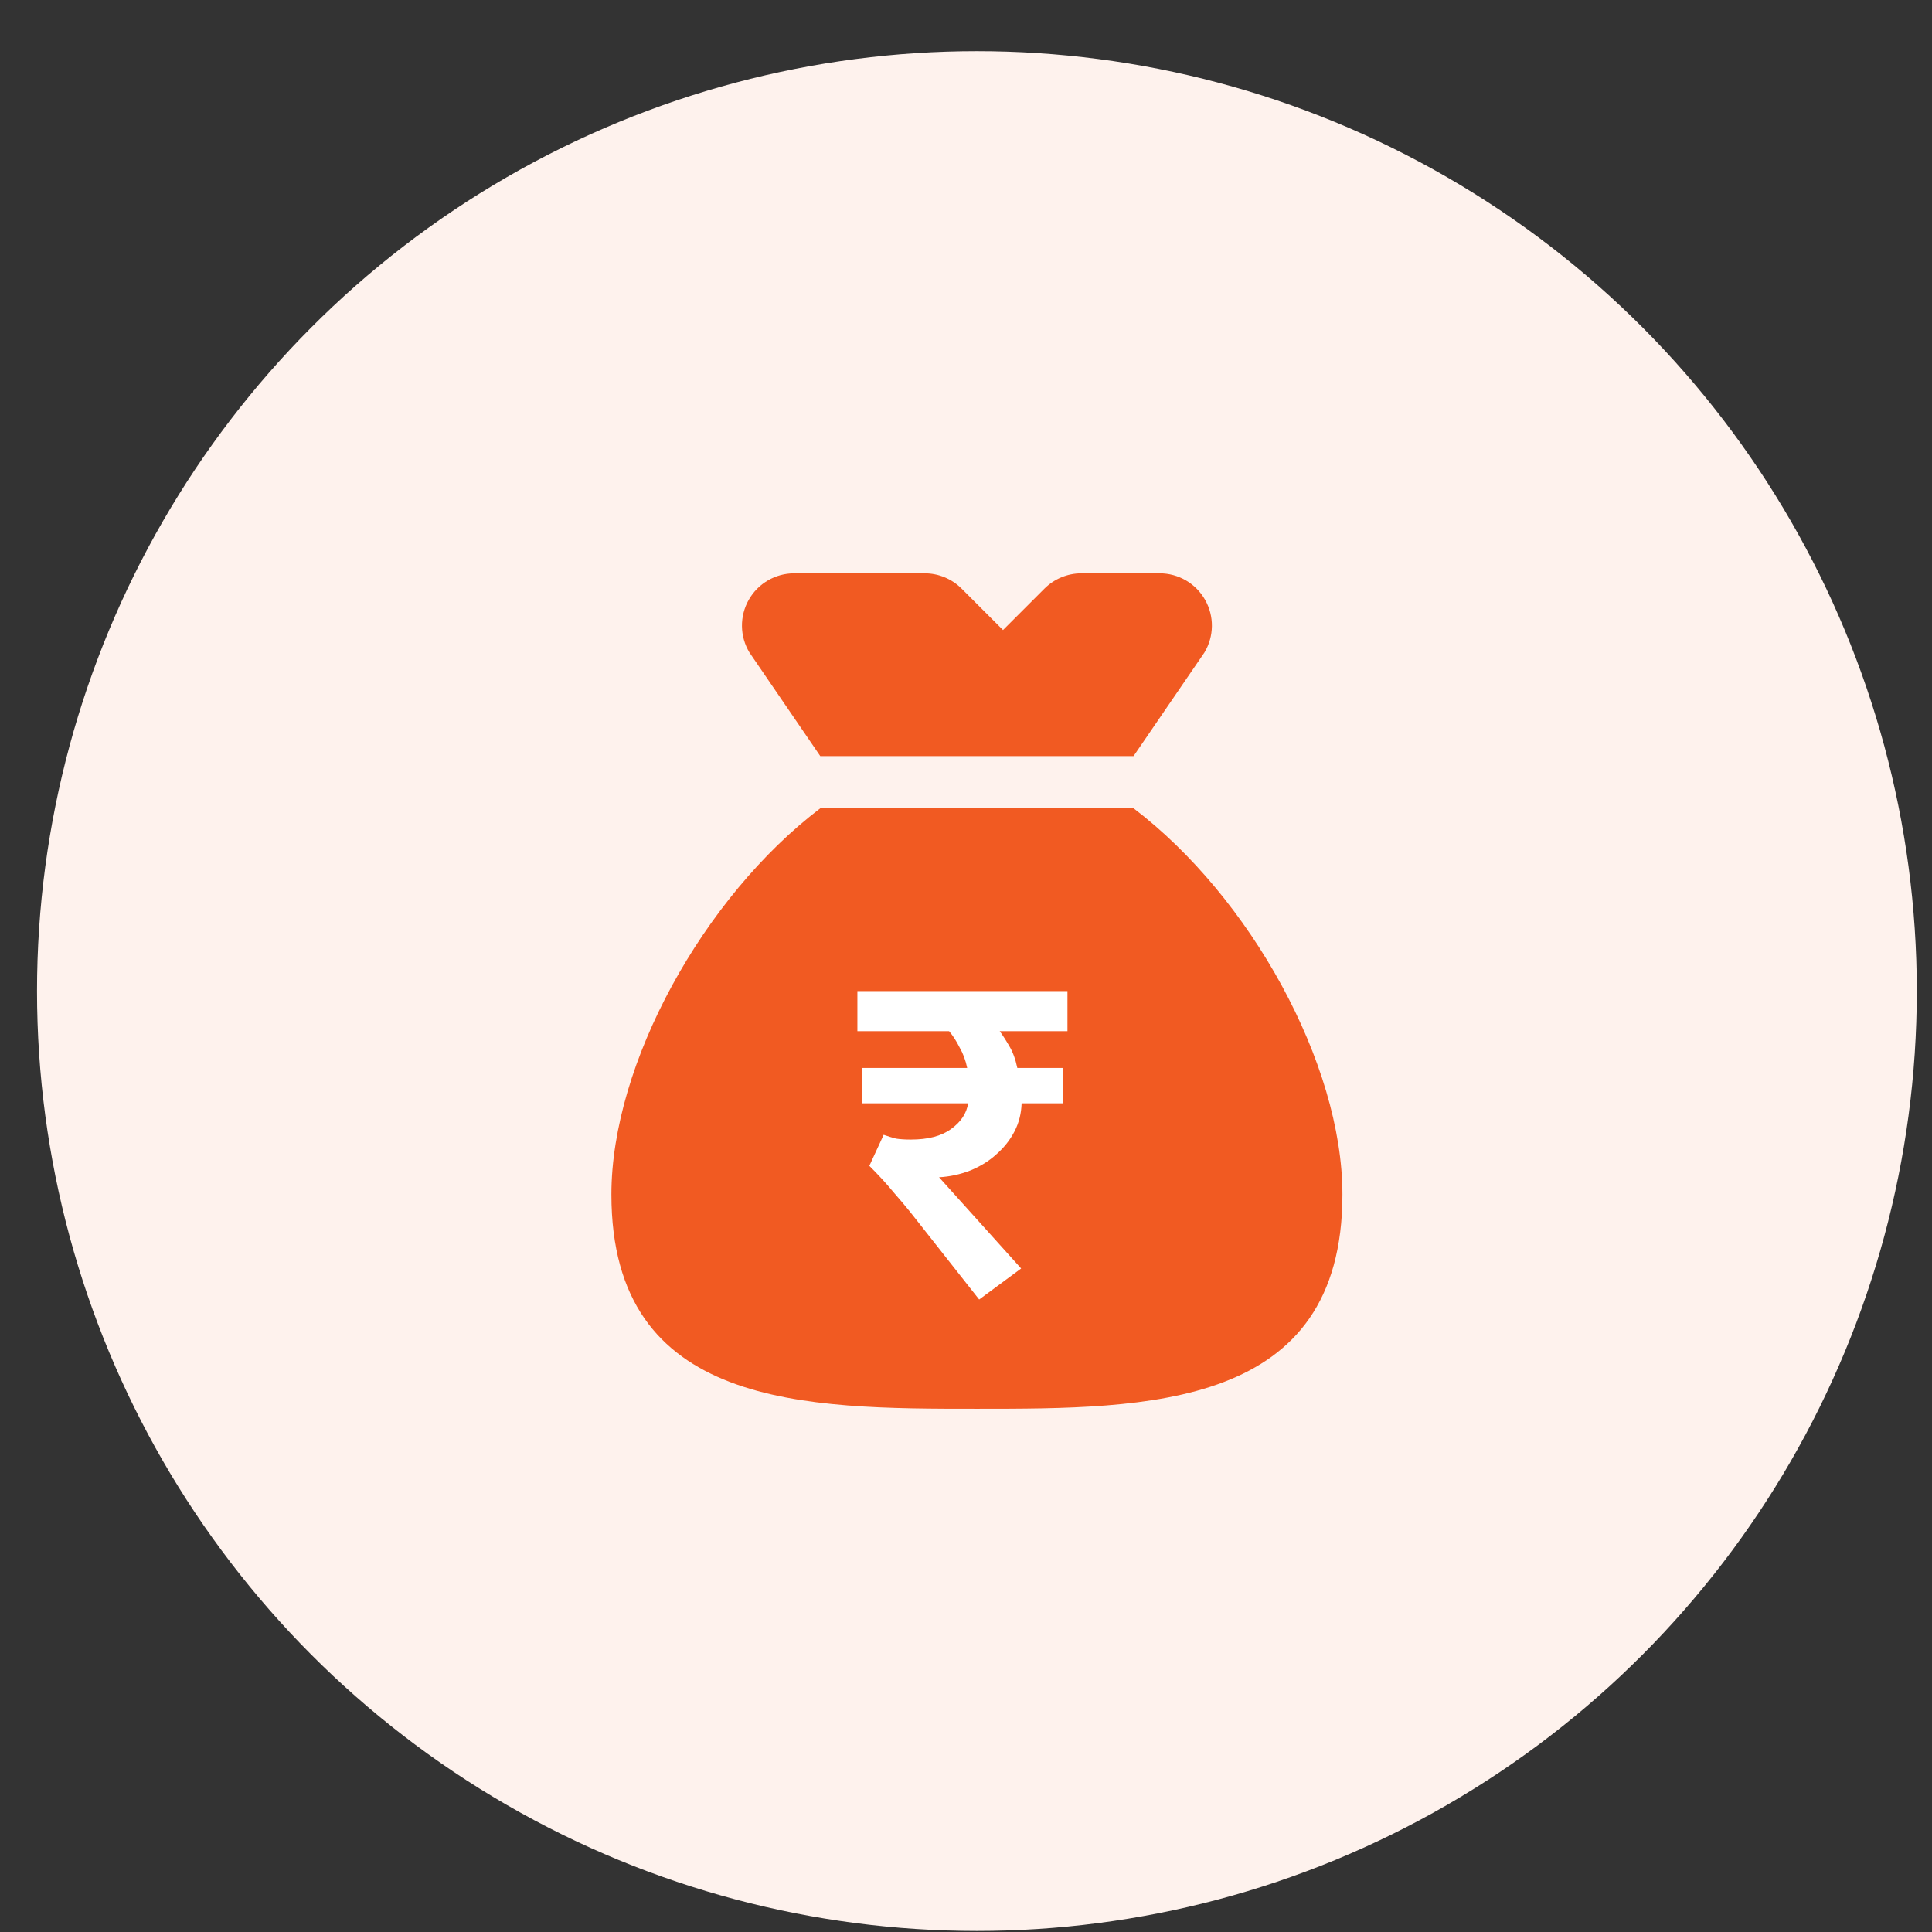 <svg width="37" height="37" viewBox="0 0 37 37" fill="none" xmlns="http://www.w3.org/2000/svg">
<rect x="0" y="0" width="37" height="37" fill="#333333" stroke="none"/>
<circle cx="18.709" cy="18.98" r="18" fill="#FEF2ED"/>
<g clip-path="url(#clip0_1_1290)">
<path d="M15.709 14.48H21.709L23.067 12.495C23.252 12.186 23.257 11.801 23.079 11.488C22.902 11.174 22.57 10.98 22.209 10.98H20.709C20.444 10.98 20.19 11.086 20.002 11.273L19.209 12.066L18.416 11.273C18.229 11.086 17.974 10.98 17.709 10.98H15.209C14.849 10.98 14.517 11.174 14.339 11.488C14.162 11.801 14.166 12.186 14.352 12.495L15.709 14.48Z" fill="#F15A22"/>
<path d="M21.709 15.48H15.709C13.473 17.18 11.709 20.369 11.709 22.875C11.709 26.98 15.428 26.98 18.709 26.98C21.99 26.98 25.709 26.98 25.709 22.875C25.709 20.369 23.945 17.18 21.709 15.48Z" fill="#F15A22"/>
<path d="M16.512 21.129V20.453H18.523C18.493 20.306 18.444 20.175 18.377 20.059C18.316 19.937 18.249 19.834 18.176 19.748H16.42V18.98H20.443V19.748H19.145C19.2 19.822 19.261 19.916 19.328 20.032C19.395 20.142 19.447 20.282 19.483 20.453H20.352V21.129H19.565C19.559 21.324 19.514 21.504 19.428 21.669C19.343 21.833 19.227 21.979 19.081 22.107C18.941 22.235 18.773 22.339 18.578 22.418C18.389 22.491 18.191 22.534 17.984 22.546L19.556 24.293L18.752 24.887L17.426 23.204C17.322 23.076 17.225 22.961 17.133 22.857C17.042 22.747 16.96 22.653 16.887 22.574C16.801 22.482 16.722 22.4 16.649 22.327L16.923 21.733C17.009 21.763 17.088 21.787 17.161 21.806C17.24 21.818 17.335 21.824 17.444 21.824C17.773 21.824 18.029 21.757 18.212 21.623C18.401 21.489 18.511 21.324 18.541 21.129H16.512Z" fill="white"/>
</g>
<defs>
<clipPath id="clip0_1_1290">
<rect width="16" height="16" fill="white" transform="translate(10.709 10.98)"/>
</clipPath>
</defs>
</svg>
